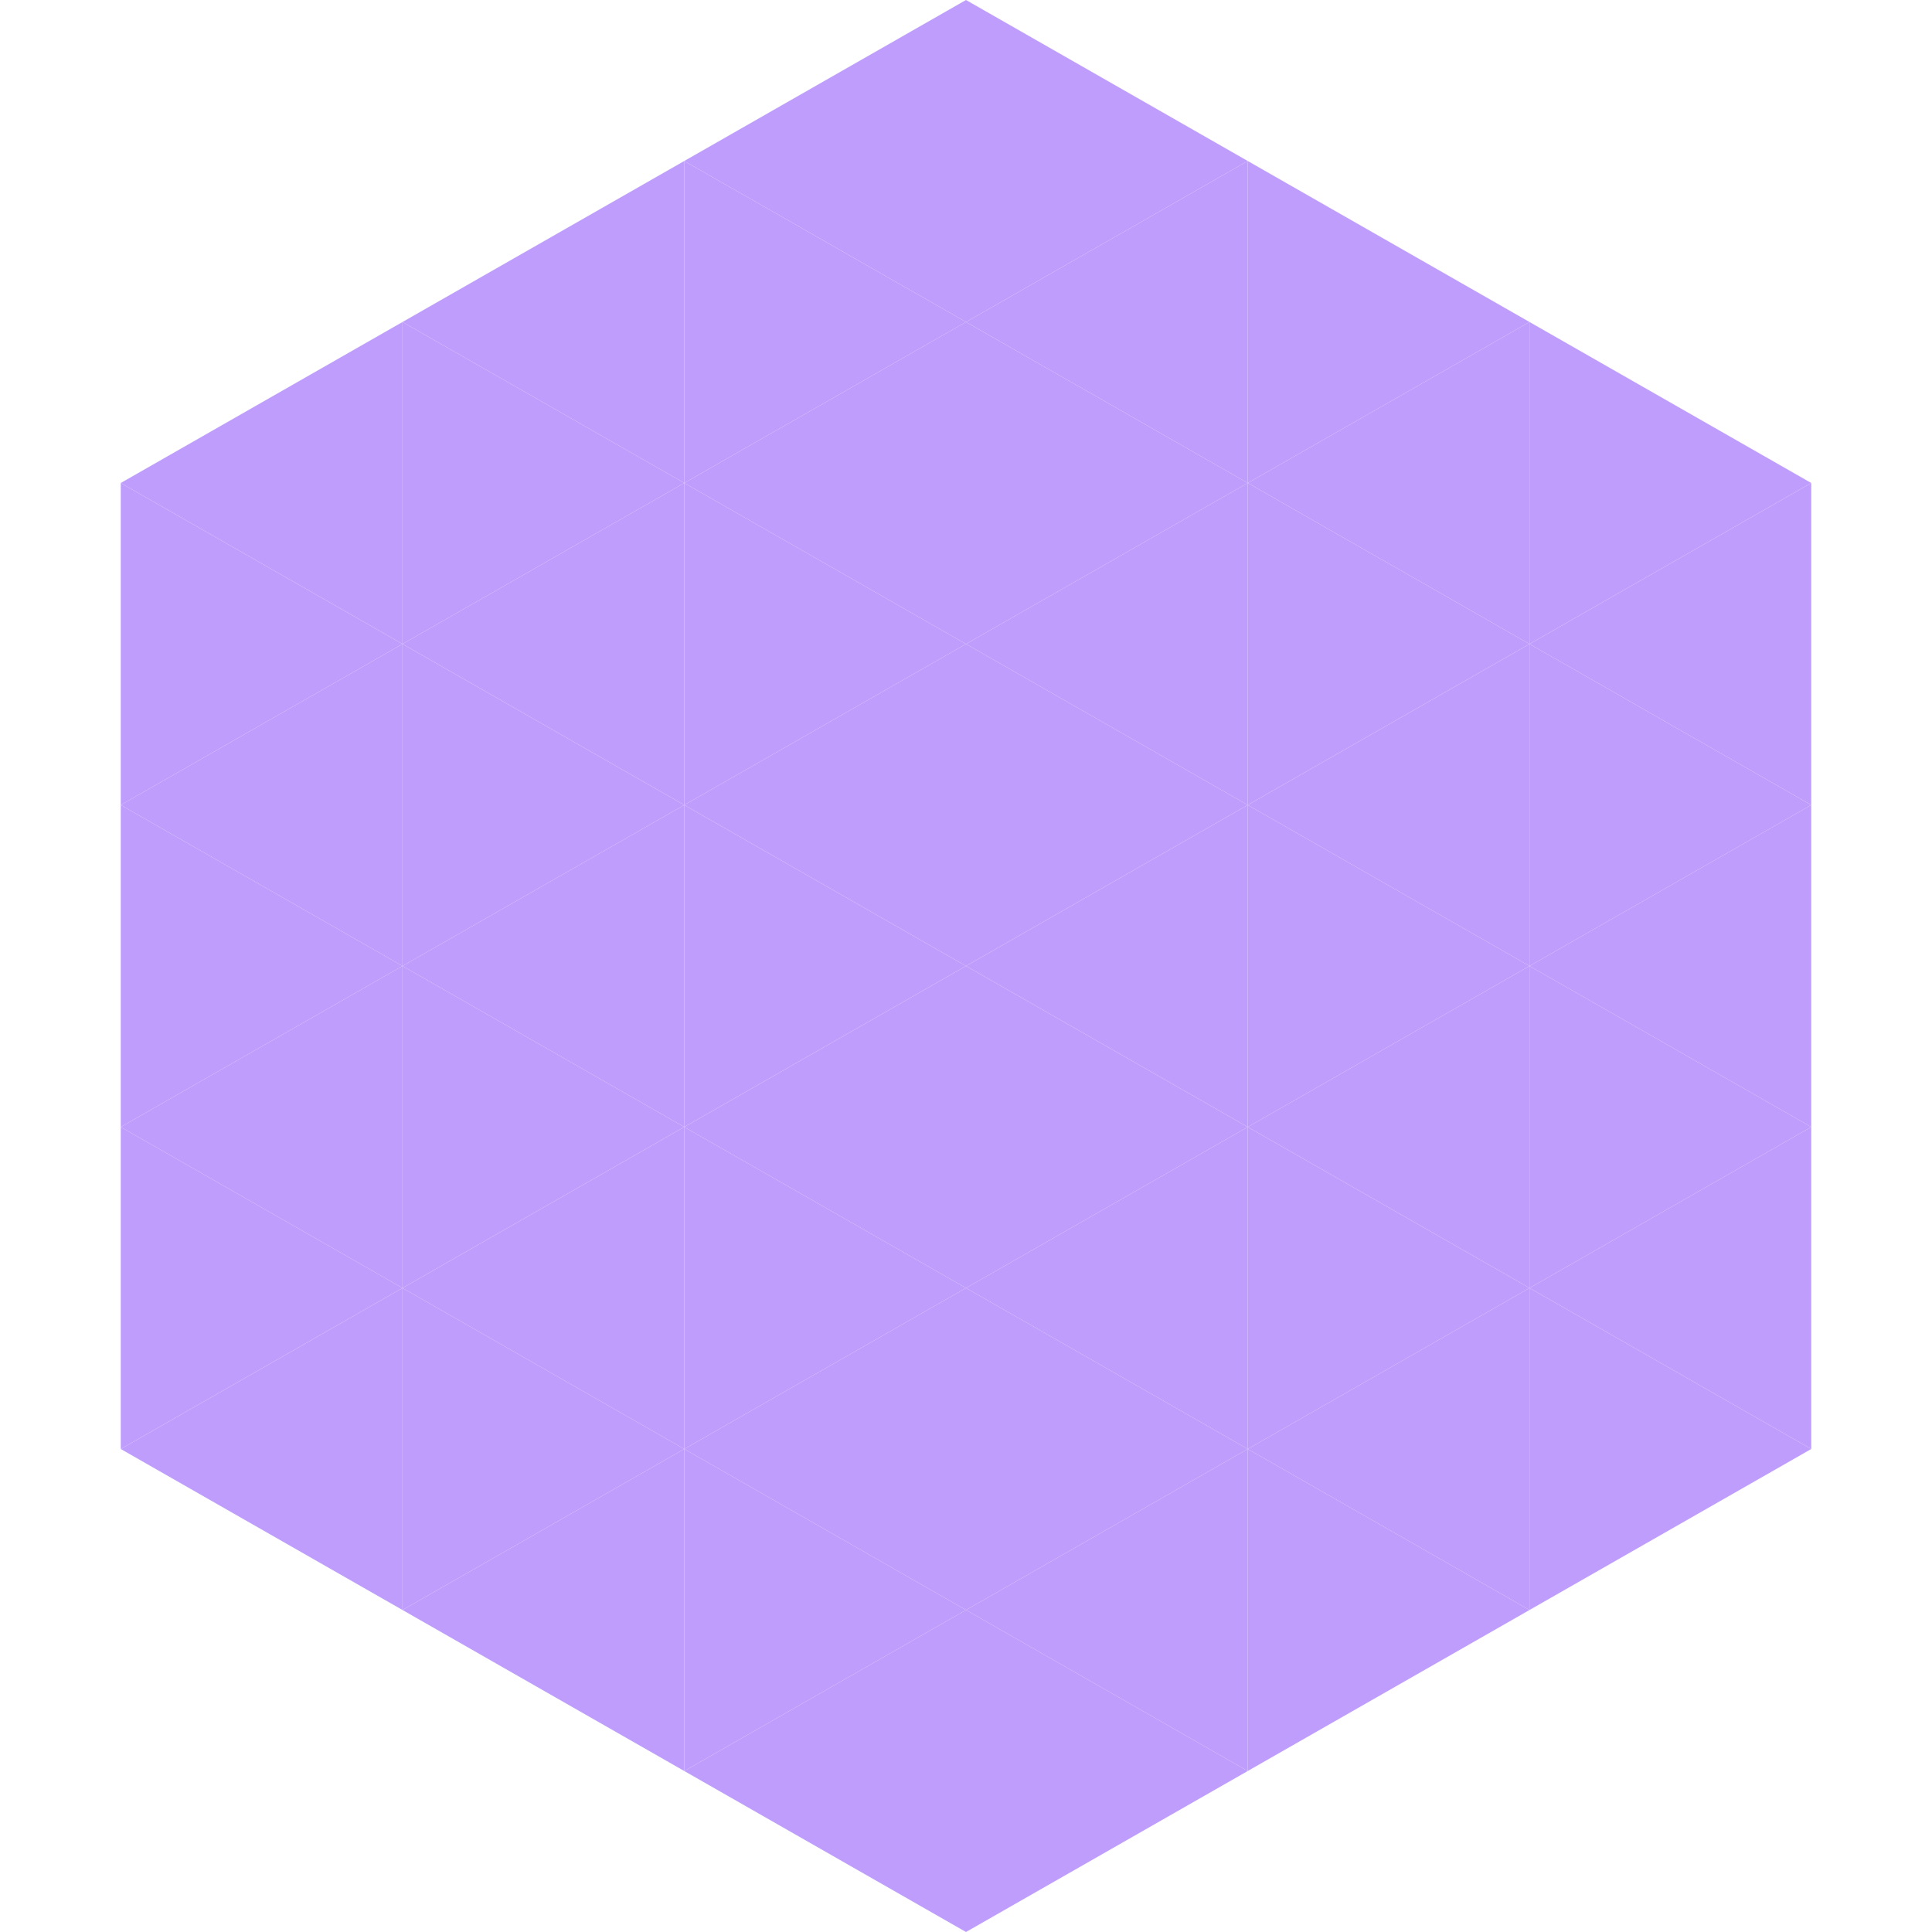 <?xml version="1.0"?>
<!-- Generated by SVGo -->
<svg width="240" height="240"
     xmlns="http://www.w3.org/2000/svg"
     xmlns:xlink="http://www.w3.org/1999/xlink">
<polygon points="50,40 15,60 50,80" style="fill:rgb(191,157,253)" />
<polygon points="190,40 225,60 190,80" style="fill:rgb(191,157,253)" />
<polygon points="15,60 50,80 15,100" style="fill:rgb(191,157,253)" />
<polygon points="225,60 190,80 225,100" style="fill:rgb(191,157,253)" />
<polygon points="50,80 15,100 50,120" style="fill:rgb(191,157,253)" />
<polygon points="190,80 225,100 190,120" style="fill:rgb(191,157,253)" />
<polygon points="15,100 50,120 15,140" style="fill:rgb(191,157,253)" />
<polygon points="225,100 190,120 225,140" style="fill:rgb(191,157,253)" />
<polygon points="50,120 15,140 50,160" style="fill:rgb(191,157,253)" />
<polygon points="190,120 225,140 190,160" style="fill:rgb(191,157,253)" />
<polygon points="15,140 50,160 15,180" style="fill:rgb(191,157,253)" />
<polygon points="225,140 190,160 225,180" style="fill:rgb(191,157,253)" />
<polygon points="50,160 15,180 50,200" style="fill:rgb(191,157,253)" />
<polygon points="190,160 225,180 190,200" style="fill:rgb(191,157,253)" />
<polygon points="15,180 50,200 15,220" style="fill:rgb(255,255,255); fill-opacity:0" />
<polygon points="225,180 190,200 225,220" style="fill:rgb(255,255,255); fill-opacity:0" />
<polygon points="50,0 85,20 50,40" style="fill:rgb(255,255,255); fill-opacity:0" />
<polygon points="190,0 155,20 190,40" style="fill:rgb(255,255,255); fill-opacity:0" />
<polygon points="85,20 50,40 85,60" style="fill:rgb(191,157,253)" />
<polygon points="155,20 190,40 155,60" style="fill:rgb(191,157,253)" />
<polygon points="50,40 85,60 50,80" style="fill:rgb(191,157,253)" />
<polygon points="190,40 155,60 190,80" style="fill:rgb(191,157,253)" />
<polygon points="85,60 50,80 85,100" style="fill:rgb(191,157,253)" />
<polygon points="155,60 190,80 155,100" style="fill:rgb(191,157,253)" />
<polygon points="50,80 85,100 50,120" style="fill:rgb(191,157,253)" />
<polygon points="190,80 155,100 190,120" style="fill:rgb(191,157,253)" />
<polygon points="85,100 50,120 85,140" style="fill:rgb(191,157,253)" />
<polygon points="155,100 190,120 155,140" style="fill:rgb(191,157,253)" />
<polygon points="50,120 85,140 50,160" style="fill:rgb(191,157,253)" />
<polygon points="190,120 155,140 190,160" style="fill:rgb(191,157,253)" />
<polygon points="85,140 50,160 85,180" style="fill:rgb(191,157,253)" />
<polygon points="155,140 190,160 155,180" style="fill:rgb(191,157,253)" />
<polygon points="50,160 85,180 50,200" style="fill:rgb(191,157,253)" />
<polygon points="190,160 155,180 190,200" style="fill:rgb(191,157,253)" />
<polygon points="85,180 50,200 85,220" style="fill:rgb(191,157,253)" />
<polygon points="155,180 190,200 155,220" style="fill:rgb(191,157,253)" />
<polygon points="120,0 85,20 120,40" style="fill:rgb(191,157,253)" />
<polygon points="120,0 155,20 120,40" style="fill:rgb(191,157,253)" />
<polygon points="85,20 120,40 85,60" style="fill:rgb(191,157,253)" />
<polygon points="155,20 120,40 155,60" style="fill:rgb(191,157,253)" />
<polygon points="120,40 85,60 120,80" style="fill:rgb(191,157,253)" />
<polygon points="120,40 155,60 120,80" style="fill:rgb(191,157,253)" />
<polygon points="85,60 120,80 85,100" style="fill:rgb(191,157,253)" />
<polygon points="155,60 120,80 155,100" style="fill:rgb(191,157,253)" />
<polygon points="120,80 85,100 120,120" style="fill:rgb(191,157,253)" />
<polygon points="120,80 155,100 120,120" style="fill:rgb(191,157,253)" />
<polygon points="85,100 120,120 85,140" style="fill:rgb(191,157,253)" />
<polygon points="155,100 120,120 155,140" style="fill:rgb(191,157,253)" />
<polygon points="120,120 85,140 120,160" style="fill:rgb(191,157,253)" />
<polygon points="120,120 155,140 120,160" style="fill:rgb(191,157,253)" />
<polygon points="85,140 120,160 85,180" style="fill:rgb(191,157,253)" />
<polygon points="155,140 120,160 155,180" style="fill:rgb(191,157,253)" />
<polygon points="120,160 85,180 120,200" style="fill:rgb(191,157,253)" />
<polygon points="120,160 155,180 120,200" style="fill:rgb(191,157,253)" />
<polygon points="85,180 120,200 85,220" style="fill:rgb(191,157,253)" />
<polygon points="155,180 120,200 155,220" style="fill:rgb(191,157,253)" />
<polygon points="120,200 85,220 120,240" style="fill:rgb(191,157,253)" />
<polygon points="120,200 155,220 120,240" style="fill:rgb(191,157,253)" />
<polygon points="85,220 120,240 85,260" style="fill:rgb(255,255,255); fill-opacity:0" />
<polygon points="155,220 120,240 155,260" style="fill:rgb(255,255,255); fill-opacity:0" />
</svg>
